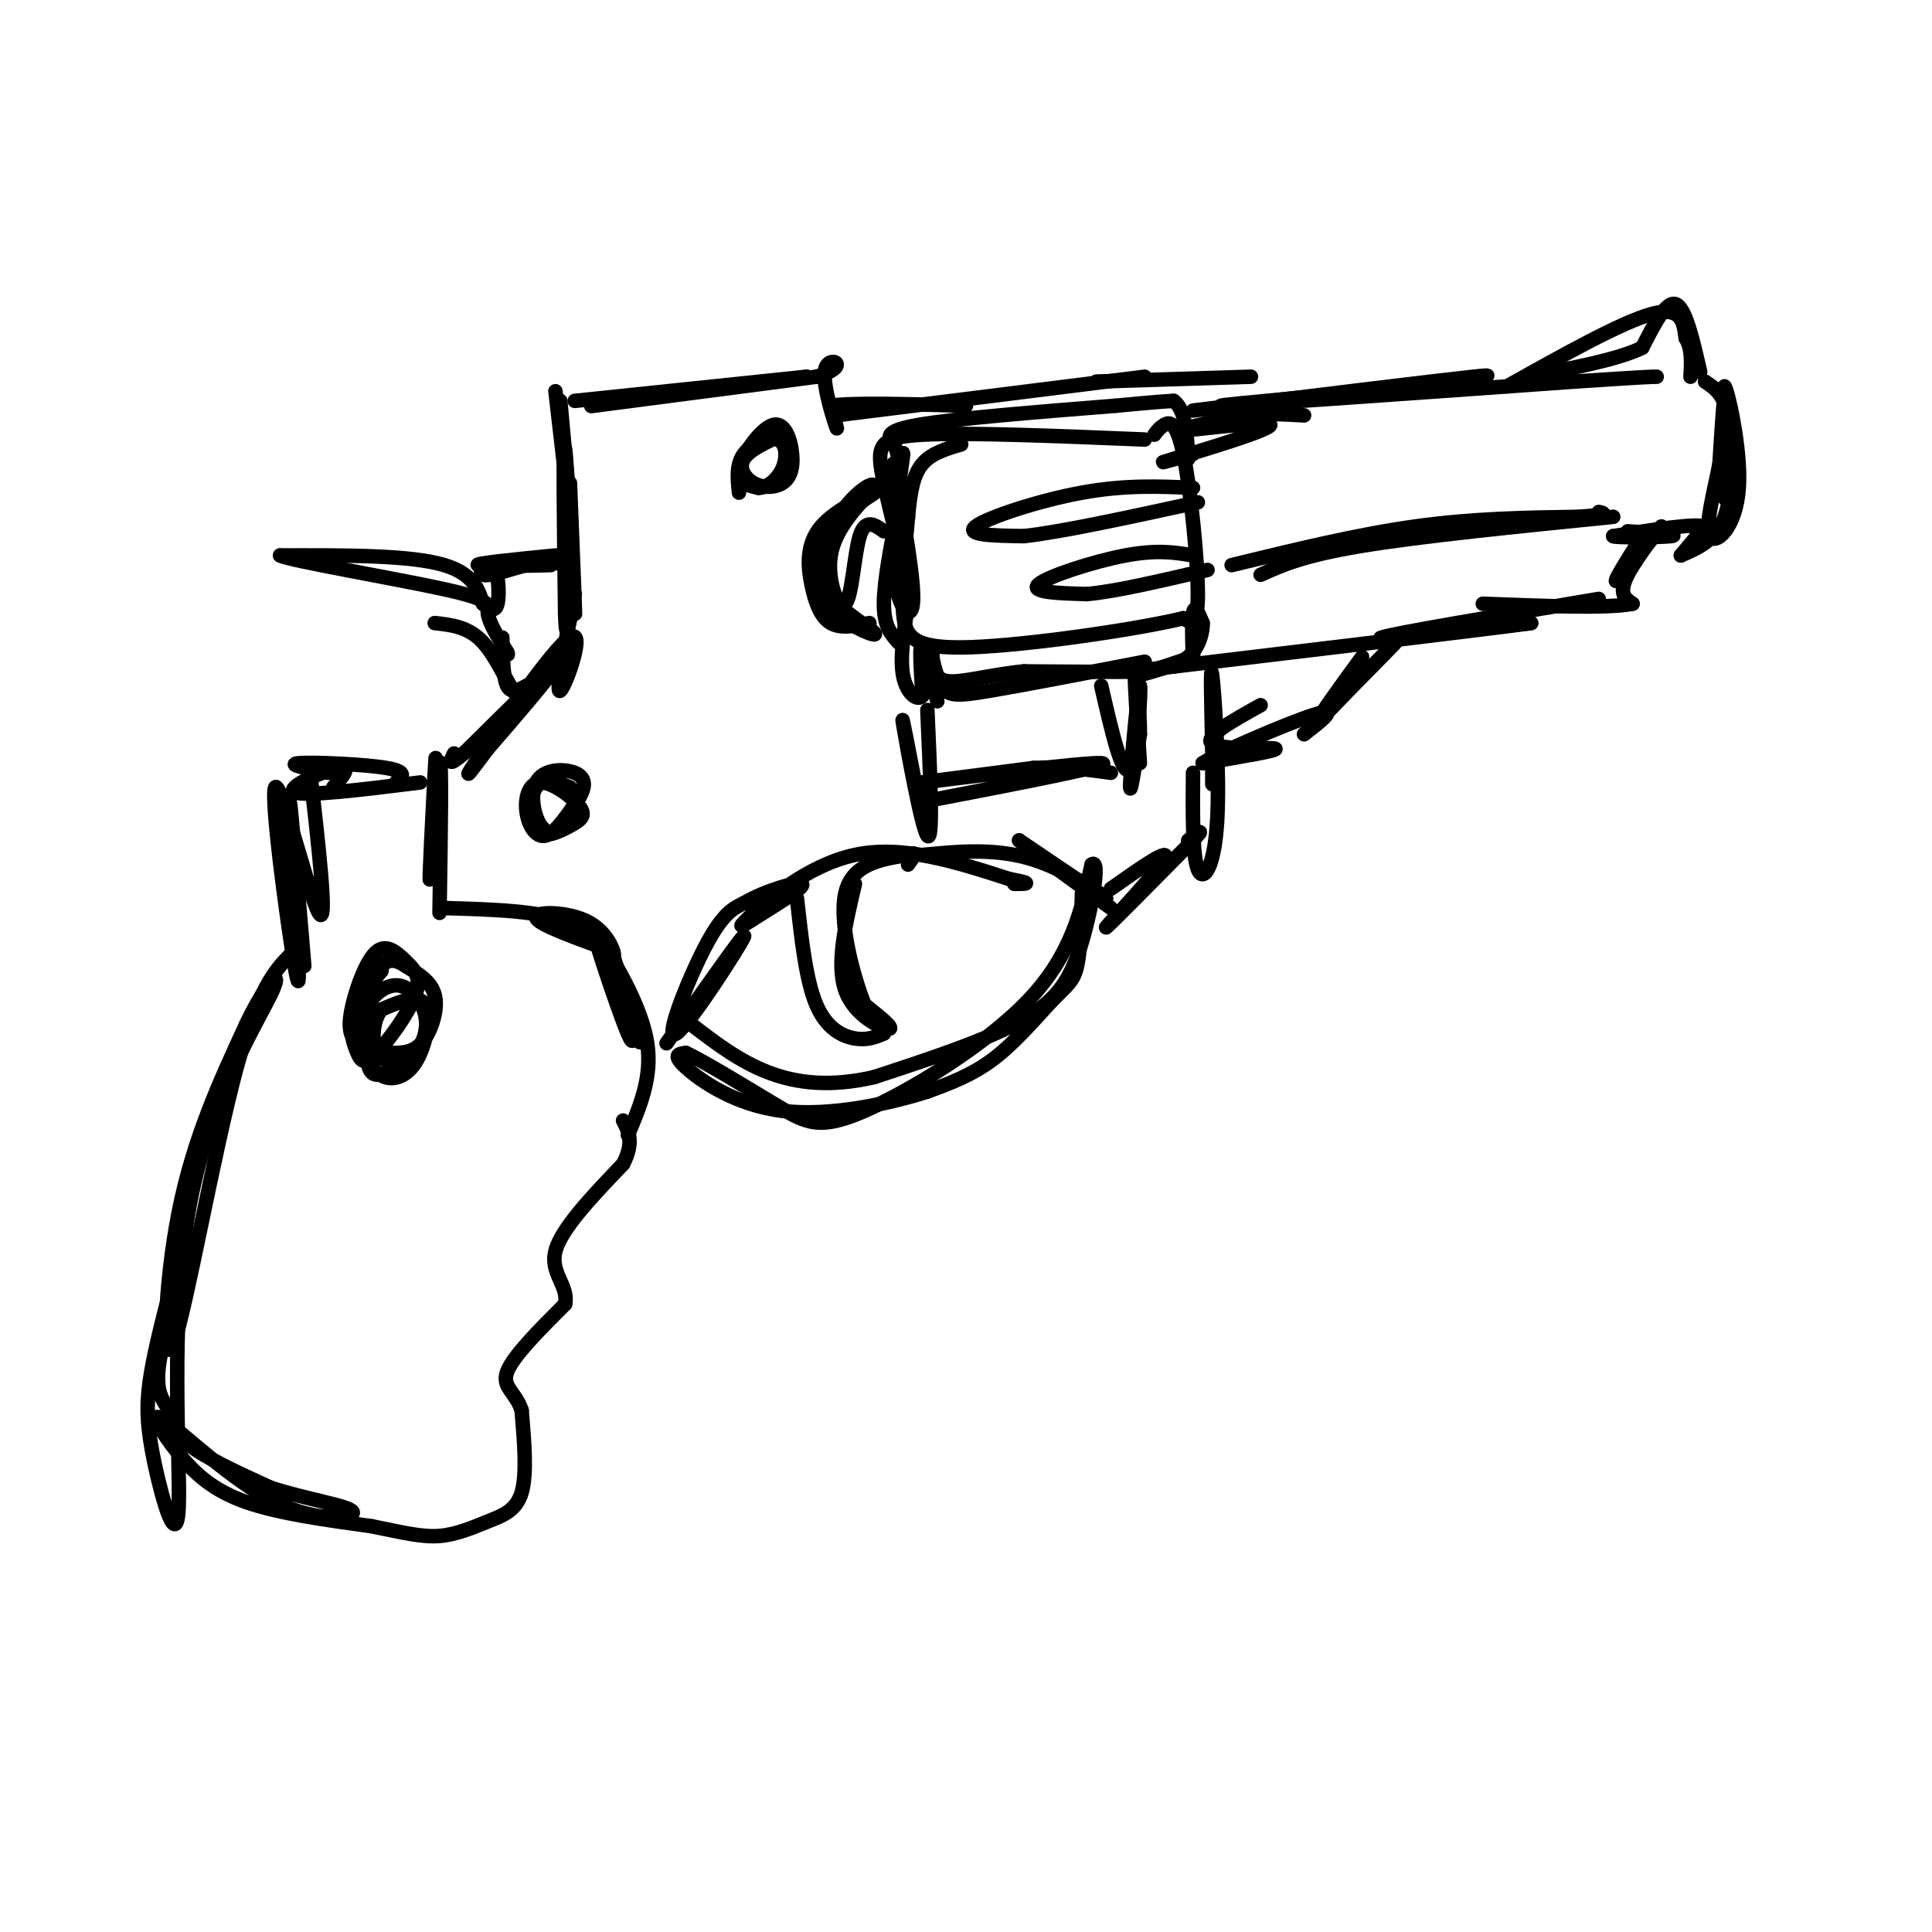 <svg viewBox='0 0 400 400' version='1.1' xmlns='http://www.w3.org/2000/svg' xmlns:xlink='http://www.w3.org/1999/xlink'><g fill='none' stroke='#000000' stroke-width='3' stroke-linecap='round' stroke-linejoin='round'><path d='M118,100c0.644,15.933 1.289,31.867 1,27c-0.289,-4.867 -1.511,-30.533 -2,-34c-0.489,-3.467 -0.244,15.267 0,34'/><path d='M117,127c0.167,5.833 0.583,3.417 1,1'/><path d='M119,123c-2.071,10.452 -4.143,20.905 -3,20c1.143,-0.905 5.500,-13.167 2,-11c-3.500,2.167 -14.857,18.762 -19,25c-4.143,6.238 -1.071,2.119 2,-2'/><path d='M101,155c4.267,-4.889 13.933,-16.111 14,-17c0.067,-0.889 -9.467,8.556 -19,18'/><path d='M96,156c-3.500,3.000 -2.750,1.500 -2,0'/><path d='M90,163c0.173,-4.655 0.345,-9.310 0,-3c-0.345,6.310 -1.208,23.583 -1,22c0.208,-1.583 1.488,-22.024 2,-24c0.512,-1.976 0.256,14.512 0,31'/><path d='M92,188c9.931,0.282 19.863,0.565 26,3c6.137,2.435 8.480,7.024 9,7c0.520,-0.024 -0.783,-4.660 -5,-7c-4.217,-2.340 -11.348,-2.383 -11,-1c0.348,1.383 8.174,4.191 16,7'/><path d='M127,198c3.345,10.357 6.690,20.714 5,17c-1.690,-3.714 -8.417,-21.500 -9,-22c-0.583,-0.500 4.976,16.286 7,21c2.024,4.714 0.512,-2.643 -1,-10'/><path d='M129,204c-1.071,-3.464 -3.250,-7.125 -2,-5c1.250,2.125 5.929,10.036 7,17c1.071,6.964 -1.464,12.982 -4,19'/><path d='M87,162c-12.000,1.489 -24.000,2.978 -26,2c-2.000,-0.978 6.000,-4.422 9,-5c3.000,-0.578 1.000,1.711 -1,4'/><path d='M82,162c1.289,-1.111 2.578,-2.222 -2,-3c-4.578,-0.778 -15.022,-1.222 -18,-1c-2.978,0.222 1.511,1.111 6,2'/><path d='M64,158c1.982,17.214 3.964,34.429 2,31c-1.964,-3.429 -7.875,-27.500 -9,-26c-1.125,1.500 2.536,28.571 4,37c1.464,8.429 0.732,-1.786 0,-12'/><path d='M61,188c-0.356,-8.267 -1.244,-22.933 -1,-22c0.244,0.933 1.622,17.467 3,34'/><path d='M62,196c-4.077,3.548 -8.155,7.095 -13,25c-4.845,17.905 -10.458,50.167 -13,57c-2.542,6.833 -2.012,-11.762 1,-27c3.012,-15.238 8.506,-27.119 14,-39'/><path d='M51,212c4.317,-9.108 8.110,-12.377 5,-6c-3.110,6.377 -13.123,22.399 -17,45c-3.877,22.601 -1.616,51.780 -2,61c-0.384,9.220 -3.411,-1.518 -5,-9c-1.589,-7.482 -1.740,-11.709 -1,-17c0.740,-5.291 2.370,-11.645 4,-18'/><path d='M35,268c1.919,-5.791 4.716,-11.270 4,-8c-0.716,3.270 -4.944,15.289 -6,22c-1.056,6.711 1.062,8.115 2,10c0.938,1.885 0.697,4.253 4,7c3.303,2.747 10.152,5.874 17,9'/><path d='M56,308c7.074,2.350 16.261,3.724 17,5c0.739,1.276 -6.968,2.455 -16,-2c-9.032,-4.455 -19.390,-14.545 -23,-17c-3.610,-2.455 -0.472,2.724 3,7c3.472,4.276 7.278,7.650 14,10c6.722,2.350 16.361,3.675 26,5'/><path d='M77,316c6.699,1.367 10.445,2.284 14,2c3.555,-0.284 6.919,-1.769 10,-3c3.081,-1.231 5.880,-2.209 7,-6c1.120,-3.791 0.560,-10.396 0,-17'/><path d='M108,292c-1.200,-3.800 -4.200,-4.800 -3,-8c1.200,-3.200 6.600,-8.600 12,-14'/><path d='M117,270c0.800,-3.822 -3.200,-6.378 -2,-11c1.200,-4.622 7.600,-11.311 14,-18'/><path d='M129,241c2.333,-4.500 1.167,-6.750 0,-9'/><path d='M79,201c-2.594,2.983 -5.189,5.966 -6,9c-0.811,3.034 0.161,6.121 1,8c0.839,1.879 1.545,2.552 4,0c2.455,-2.552 6.659,-8.327 8,-12c1.341,-3.673 -0.180,-5.242 -2,-7c-1.820,-1.758 -3.940,-3.704 -6,-2c-2.060,1.704 -4.060,7.058 -5,11c-0.940,3.942 -0.818,6.471 1,8c1.818,1.529 5.333,2.059 8,2c2.667,-0.059 4.487,-0.708 6,-3c1.513,-2.292 2.718,-6.226 2,-9c-0.718,-2.774 -3.359,-4.387 -6,-6'/><path d='M84,200c-2.123,-1.448 -4.432,-2.067 -6,2c-1.568,4.067 -2.397,12.822 -2,17c0.397,4.178 2.020,3.780 4,3c1.980,-0.780 4.318,-1.942 6,-4c1.682,-2.058 2.708,-5.013 2,-8c-0.708,-2.987 -3.150,-6.005 -6,-6c-2.850,0.005 -6.109,3.032 -7,7c-0.891,3.968 0.586,8.878 3,11c2.414,2.122 5.765,1.456 8,-2c2.235,-3.456 3.353,-9.702 2,-12c-1.353,-2.298 -5.176,-0.649 -9,1'/><path d='M79,209c-1.889,2.111 -2.111,6.889 -1,9c1.111,2.111 3.556,1.556 6,1'/><path d='M138,216c8.476,-12.042 16.952,-24.083 16,-22c-0.952,2.083 -11.333,18.292 -14,20c-2.667,1.708 2.381,-11.083 6,-18c3.619,-6.917 5.810,-7.958 8,-9'/><path d='M154,187c4.326,-2.586 11.140,-4.552 12,-4c0.860,0.552 -4.233,3.622 -8,6c-3.767,2.378 -6.206,4.063 -3,1c3.206,-3.063 12.059,-10.875 22,-13c9.941,-2.125 20.971,1.438 32,5'/><path d='M209,182c5.500,1.000 3.250,1.000 1,1'/><path d='M191,177c7.644,-0.733 15.289,-1.467 23,1c7.711,2.467 15.489,8.133 15,8c-0.489,-0.133 -9.244,-6.067 -18,-12'/><path d='M211,174c0.167,0.333 9.583,7.167 19,14'/><path d='M230,184c6.378,-4.489 12.756,-8.978 11,-6c-1.756,2.978 -11.644,13.422 -12,14c-0.356,0.578 8.822,-8.711 18,-18'/><path d='M247,174c2.833,-3.000 0.917,-1.500 -1,0'/><path d='M247,160c-0.060,8.601 -0.119,17.202 1,20c1.119,2.798 3.417,-0.208 4,-10c0.583,-9.792 -0.548,-26.369 -1,-30c-0.452,-3.631 -0.226,5.685 0,15'/><path d='M251,155c0.000,4.600 0.000,8.600 0,7c-0.000,-1.600 0.000,-8.800 0,-16'/><path d='M261,146c-6.000,3.333 -12.000,6.667 -10,8c2.000,1.333 12.000,0.667 13,1c1.000,0.333 -7.000,1.667 -15,3'/><path d='M249,158c2.867,-1.933 17.533,-8.267 23,-10c5.467,-1.733 1.733,1.133 -2,4'/><path d='M270,152c4.000,-3.689 15.000,-14.911 18,-18c3.000,-3.089 -2.000,1.956 -7,7'/><path d='M281,141c-3.267,3.444 -7.933,8.556 -8,8c-0.067,-0.556 4.467,-6.778 9,-13'/><path d='M185,96c2.226,12.370 4.453,24.740 4,29c-0.453,4.260 -3.585,0.410 -4,-8c-0.415,-8.410 1.888,-21.380 2,-23c0.112,-1.620 -1.968,8.108 -2,15c-0.032,6.892 1.984,10.946 4,15'/><path d='M189,124c-0.667,-2.500 -4.333,-16.250 -6,-24c-1.667,-7.750 -1.333,-9.500 8,-10c9.333,-0.500 27.667,0.250 46,1'/><path d='M239,90c0.500,-0.690 1.000,-1.381 2,-2c1.000,-0.619 2.500,-1.167 4,6c1.500,7.167 3.000,22.048 3,29c0.000,6.952 -1.500,5.976 -3,5'/><path d='M245,128c-9.571,2.310 -32.000,5.583 -44,6c-12.000,0.417 -13.571,-2.024 -14,-7c-0.429,-4.976 0.286,-12.488 1,-20'/><path d='M188,107c0.467,-5.378 1.133,-8.822 3,-11c1.867,-2.178 4.933,-3.089 8,-4'/><path d='M247,115c-3.689,-0.622 -7.378,-1.244 -14,0c-6.622,1.244 -16.178,4.356 -18,6c-1.822,1.644 4.089,1.822 10,2'/><path d='M225,123c5.833,-0.500 15.417,-2.750 25,-5'/><path d='M247,101c-7.044,-0.311 -14.089,-0.622 -23,1c-8.911,1.622 -19.689,5.178 -22,7c-2.311,1.822 3.844,1.911 10,2'/><path d='M212,111c7.667,-0.833 21.833,-3.917 36,-7'/><path d='M247,85c25.083,-3.083 50.167,-6.167 58,-7c7.833,-0.833 -1.583,0.583 -11,2'/><path d='M294,80c-14.067,1.422 -43.733,3.978 -41,4c2.733,0.022 37.867,-2.489 73,-5'/><path d='M326,79c15.000,-1.000 16.000,-1.000 17,-1'/><path d='M353,79c2.232,1.470 4.464,2.940 5,9c0.536,6.060 -0.625,16.708 -1,15c-0.375,-1.708 0.036,-15.774 0,-19c-0.036,-3.226 -0.518,4.387 -1,12'/><path d='M356,96c-1.033,5.432 -3.117,13.011 -2,15c1.117,1.989 5.433,-1.611 6,-10c0.567,-8.389 -2.617,-21.566 -3,-21c-0.383,0.566 2.033,14.876 1,23c-1.033,8.124 -5.517,10.062 -10,12'/><path d='M348,115c-0.833,1.000 2.083,-2.500 5,-6'/><path d='M353,109c-2.333,-0.667 -10.667,0.667 -19,2'/><path d='M334,111c0.111,0.356 9.889,0.244 12,0c2.111,-0.244 -3.444,-0.622 -9,-1'/><path d='M340,111c-3.345,5.310 -6.690,10.619 -5,9c1.690,-1.619 8.417,-10.167 9,-11c0.583,-0.833 -4.976,6.048 -7,10c-2.024,3.952 -0.512,4.976 1,6'/><path d='M338,125c-5.000,1.000 -18.000,0.500 -31,0'/><path d='M331,124c-21.333,3.583 -42.667,7.167 -45,8c-2.333,0.833 14.333,-1.083 31,-3'/><path d='M317,129c-7.167,1.000 -40.583,5.000 -74,9'/><path d='M243,138c-12.333,1.500 -6.167,0.750 0,0'/><path d='M247,136c0.000,0.000 -12.000,4.000 -12,4'/><path d='M235,140c-0.089,0.133 5.689,-1.533 7,-2c1.311,-0.467 -1.844,0.267 -5,1'/><path d='M237,139c-5.000,0.167 -15.000,0.083 -25,0'/><path d='M212,139c-7.311,0.711 -13.089,2.489 -16,2c-2.911,-0.489 -2.956,-3.244 -3,-6'/><path d='M193,135c-0.226,0.524 0.708,4.833 2,7c1.292,2.167 2.940,2.190 10,1c7.060,-1.190 19.530,-3.595 32,-6'/><path d='M247,127c0.044,4.844 0.089,9.689 0,9c-0.089,-0.689 -0.311,-6.911 0,-9c0.311,-2.089 1.156,-0.044 2,2'/><path d='M249,129c0.089,1.733 -0.689,5.067 -3,7c-2.311,1.933 -6.156,2.467 -10,3'/><path d='M192,135c1.178,5.667 2.356,11.333 2,10c-0.356,-1.333 -2.244,-9.667 -3,-11c-0.756,-1.333 -0.378,4.333 0,10'/><path d='M191,144c-0.933,1.333 -3.267,-0.333 -4,-4c-0.733,-3.667 0.133,-9.333 1,-15'/><path d='M188,125c0.167,-2.333 0.083,-0.667 0,1'/><path d='M186,133c-1.500,-1.667 -3.000,-3.333 -3,-8c0.000,-4.667 1.500,-12.333 3,-20'/><path d='M186,96c-0.067,-1.333 -0.133,-2.667 -1,-4c-0.867,-1.333 -2.533,-2.667 5,-4c7.533,-1.333 24.267,-2.667 41,-4'/><path d='M231,84c8.833,-0.833 10.417,-0.917 12,-1'/><path d='M243,83c2.500,1.833 2.750,6.917 3,12'/><path d='M255,117c13.000,-3.167 26.000,-6.333 38,-8c12.000,-1.667 23.000,-1.833 34,-2'/><path d='M327,107c6.333,-0.500 5.167,-0.750 4,-1'/><path d='M334,107c-19.917,2.000 -39.833,4.000 -52,6c-12.167,2.000 -16.583,4.000 -21,6'/><path d='M115,81c1.417,12.333 2.833,24.667 3,25c0.167,0.333 -0.917,-11.333 -2,-23'/><path d='M119,83c0.000,0.000 48.000,-5.000 48,-5'/><path d='M167,78c-4.356,0.822 -39.244,5.378 -44,6c-4.756,0.622 20.622,-2.689 46,-6'/><path d='M169,78c7.440,-2.143 3.042,-4.500 2,-2c-1.042,2.500 1.274,9.857 2,12c0.726,2.143 -0.137,-0.929 -1,-4'/><path d='M172,84c4.500,-0.667 16.250,-0.333 28,0'/><path d='M173,86c0.000,0.000 64.000,-8.000 64,-8'/><path d='M227,79c0.000,0.000 32.000,-1.000 32,-1'/><path d='M312,80c11.917,-6.667 23.833,-13.333 30,-15c6.167,-1.667 6.583,1.667 7,5'/><path d='M349,70c1.333,2.167 1.167,5.083 1,8'/><path d='M352,77c-1.500,-6.583 -3.000,-13.167 -5,-14c-2.000,-0.833 -4.500,4.083 -7,9'/><path d='M340,72c-5.167,2.500 -14.583,4.250 -24,6'/><path d='M224,185c-0.131,5.863 -0.262,11.726 -1,15c-0.738,3.274 -2.083,3.958 -5,7c-2.917,3.042 -7.405,8.440 -12,12c-4.595,3.560 -9.298,5.280 -14,7'/><path d='M192,226c-7.762,2.488 -20.167,5.208 -30,4c-9.833,-1.208 -17.095,-6.345 -20,-9c-2.905,-2.655 -1.452,-2.827 0,-3'/><path d='M142,218c3.713,1.689 12.995,7.411 19,11c6.005,3.589 8.732,5.043 18,1c9.268,-4.043 25.077,-13.584 34,-23c8.923,-9.416 10.962,-18.708 13,-28'/><path d='M226,179c1.905,-1.524 0.167,8.667 -2,16c-2.167,7.333 -4.762,11.810 -12,16c-7.238,4.190 -19.119,8.095 -31,12'/><path d='M181,223c-9.000,2.089 -16.000,1.311 -22,-1c-6.000,-2.311 -11.000,-6.156 -16,-10'/><path d='M165,186c0.933,8.489 1.867,16.978 4,22c2.133,5.022 5.467,6.578 8,7c2.533,0.422 4.267,-0.289 6,-1'/><path d='M177,183c-1.956,8.289 -3.911,16.578 -2,22c1.911,5.422 7.689,7.978 9,8c1.311,0.022 -1.844,-2.489 -5,-5'/><path d='M179,208c-2.244,-5.533 -5.356,-16.867 -4,-23c1.356,-6.133 7.178,-7.067 13,-8'/><path d='M188,177c2.167,-1.000 1.083,0.500 0,2'/><path d='M115,115c-8.533,0.844 -17.067,1.689 -16,2c1.067,0.311 11.733,0.089 15,0c3.267,-0.089 -0.867,-0.044 -5,0'/><path d='M109,117c-2.907,0.702 -7.676,2.456 -9,2c-1.324,-0.456 0.797,-3.123 2,-2c1.203,1.123 1.486,6.035 1,8c-0.486,1.965 -1.743,0.982 -3,0'/><path d='M100,125c-0.733,-1.689 -1.067,-5.911 -8,-8c-6.933,-2.089 -20.467,-2.044 -34,-2'/><path d='M58,115c1.940,1.071 23.792,4.750 34,7c10.208,2.250 8.774,3.071 9,5c0.226,1.929 2.113,4.964 4,8'/><path d='M105,135c0.500,1.167 -0.250,0.083 -1,-1'/><path d='M104,132c0.083,4.167 0.167,8.333 1,10c0.833,1.667 2.417,0.833 4,0'/><path d='M109,142c0.464,1.060 -0.375,3.708 -2,2c-1.625,-1.708 -4.036,-7.774 -7,-11c-2.964,-3.226 -6.482,-3.613 -10,-4'/><path d='M118,163c-2.778,-1.030 -5.555,-2.061 -7,0c-1.445,2.061 -1.556,7.213 0,9c1.556,1.787 4.780,0.209 7,-1c2.220,-1.209 3.435,-2.048 2,-4c-1.435,-1.952 -5.519,-5.018 -8,-5c-2.481,0.018 -3.360,3.120 -3,6c0.360,2.880 1.960,5.537 4,5c2.040,-0.537 4.520,-4.269 7,-8'/><path d='M120,165c1.346,-2.317 1.212,-4.110 -1,-5c-2.212,-0.890 -6.500,-0.878 -8,2c-1.500,2.878 -0.212,8.621 2,10c2.212,1.379 5.346,-1.606 6,-4c0.654,-2.394 -1.173,-4.197 -3,-6'/><path d='M162,90c-3.446,1.578 -6.892,3.156 -8,5c-1.108,1.844 0.123,3.954 2,5c1.877,1.046 4.401,1.029 6,0c1.599,-1.029 2.274,-3.070 2,-6c-0.274,-2.930 -1.497,-6.750 -4,-6c-2.503,0.750 -6.287,6.072 -7,9c-0.713,2.928 1.643,3.464 4,4'/><path d='M157,101c1.703,0.099 3.962,-1.654 5,-4c1.038,-2.346 0.856,-5.285 -1,-6c-1.856,-0.715 -5.388,0.796 -7,3c-1.612,2.204 -1.306,5.102 -1,8'/><path d='M183,110c-1.917,-1.375 -3.833,-2.750 -5,1c-1.167,3.750 -1.583,12.625 -3,14c-1.417,1.375 -3.833,-4.750 -3,-10c0.833,-5.250 4.917,-9.625 9,-14'/><path d='M181,101c0.336,-1.853 -3.325,0.516 -6,4c-2.675,3.484 -4.363,8.083 -5,12c-0.637,3.917 -0.222,7.153 3,10c3.222,2.847 9.252,5.305 8,4c-1.252,-1.305 -9.786,-6.373 -12,-11c-2.214,-4.627 1.893,-8.814 6,-13'/><path d='M175,107c2.912,-3.408 7.192,-5.427 6,-5c-1.192,0.427 -7.856,3.300 -11,7c-3.144,3.700 -2.770,8.227 -2,12c0.770,3.773 1.934,6.792 4,8c2.066,1.208 5.033,0.604 8,0'/><path d='M192,147c0.622,13.867 1.244,27.733 0,26c-1.244,-1.733 -4.356,-19.067 -5,-23c-0.644,-3.933 1.178,5.533 3,15'/><path d='M191,166c20.244,-3.889 40.489,-7.778 37,-8c-3.489,-0.222 -30.711,3.222 -37,4c-6.289,0.778 8.356,-1.111 23,-3'/><path d='M214,159c6.500,-0.333 11.250,0.333 16,1'/><path d='M228,142c2.238,9.762 4.476,19.524 6,17c1.524,-2.524 2.333,-17.333 2,-17c-0.333,0.333 -1.810,15.810 -2,20c-0.190,4.190 0.905,-2.905 2,-10'/><path d='M236,152c0.044,-5.022 -0.844,-12.578 -1,-12c-0.156,0.578 0.422,9.289 1,18'/><path d='M247,94c-4.524,1.262 -9.048,2.524 -4,1c5.048,-1.524 19.667,-5.833 20,-7c0.333,-1.167 -13.619,0.810 -17,1c-3.381,0.190 3.810,-1.405 11,-3'/><path d='M257,86c4.000,-0.500 8.500,-0.250 13,0'/></g>
</svg>